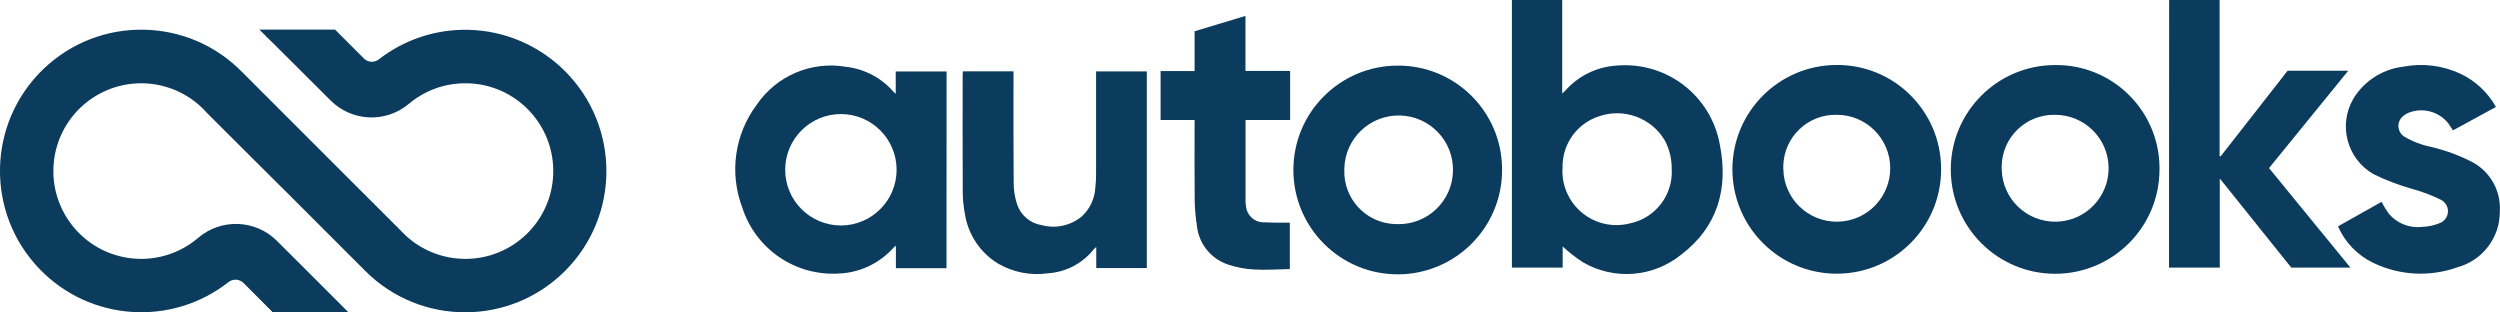 <?xml version="1.0" encoding="UTF-8"?>
<svg id="Layer_2" data-name="Layer 2" xmlns="http://www.w3.org/2000/svg" viewBox="0 0 589.44 73.64">
  <defs>
    <style>
      .cls-1 {
        fill: #0b3b5d;
        stroke-width: 0px;
      }
    </style>
  </defs>
  <g id="Layer_1-2" data-name="Layer 1">
    <g id="Group_5214" data-name="Group 5214">
      <g id="Group_3" data-name="Group 3">
        <path id="Path_11" data-name="Path 11" class="cls-1" d="M223.16,63.23h-11.93v-5.32c-.2.16-.4.33-.58.51-3.29,3.67-7.92,5.87-12.84,6.07-10.29.65-19.7-5.79-22.82-15.62-3.07-8.12-1.77-17.24,3.43-24.18,4.66-6.84,12.88-10.34,21.04-8.94,4.41.5,8.46,2.66,11.34,6.04.12.12.25.23.39.33v-5.27h11.99l-.02,46.39ZM198.31,26.89c-7.25-.02-13.15,5.84-13.18,13.09-.02,7.25,5.84,13.15,13.09,13.18,7.25.02,13.15-5.84,13.18-13.09.02-7.25-5.84-13.15-13.09-13.18Z"/>
        <path id="Path_12" data-name="Path 12" class="cls-1" d="M354.16,40.01c.04,13.59-10.95,24.63-24.54,24.67-13.59.04-24.63-10.95-24.67-24.54-.04-13.59,10.95-24.63,24.54-24.67,0,0,.02,0,.02,0,13.52-.09,24.55,10.79,24.64,24.31,0,.08,0,.15,0,.23ZM329.48,52.85c7.08.16,12.94-5.44,13.1-12.52.16-7.08-5.44-12.94-12.52-13.1s-12.94,5.44-13.1,12.52c0,.08,0,.15,0,.23-.27,6.83,5.05,12.58,11.88,12.85.22,0,.43.01.65,0h0Z"/>
        <path id="Path_13" data-name="Path 13" class="cls-1" d="M270.39,16.83v46.38h-11.92v-4.96c-.19.14-.38.29-.54.46-2.64,3.38-6.61,5.46-10.89,5.73-4.06.58-8.2-.24-11.74-2.31-4.2-2.56-7.05-6.84-7.8-11.7-.33-1.74-.51-3.51-.51-5.29-.05-9.17-.02-18.35-.02-27.52,0-.25.04-.51.06-.8h11.93v1.17c0,8.4-.04,16.8.04,25.19,0,1.7.28,3.4.81,5.01.87,2.57,3.09,4.46,5.78,4.89,3.27.88,6.76.15,9.39-1.98,1.94-1.75,3.12-4.19,3.27-6.8.13-1.12.19-2.25.18-3.38.01-7.62.01-15.25,0-22.87v-1.22h11.97Z"/>
        <path id="Path_14" data-name="Path 14" class="cls-1" d="M304.18,16.72v11.58h-10.51v18.68c-.02.84.07,1.68.27,2.49.58,1.89,2.41,3.12,4.38,2.95.97.06,1.94.06,2.9.08s1.87,0,2.89,0v10.94c-2.81.05-5.64.26-8.45.1-2.09-.12-4.15-.51-6.13-1.17-4.04-1.35-6.91-4.94-7.33-9.17-.33-2.1-.51-4.23-.52-6.35-.07-5.75-.02-11.5-.02-17.25v-1.3h-8.02v-11.54h8.02V7.37l11.99-3.62v12.97h10.53Z"/>
        <path id="Path_15" data-name="Path 15" class="cls-1" d="M356.45,0h11.88v22.06c.34-.33.53-.48.69-.65,3.11-3.53,7.49-5.67,12.19-5.95,11.73-1,22.28,7.13,24.3,18.73,2.04,10.32-.57,19.36-9.13,25.85-6.58,5.34-15.77,6.07-23.1,1.83-1.73-1.1-3.35-2.36-4.84-3.77v5h-11.97V0ZM394.15,39.9c.04-2.36-.52-4.7-1.63-6.79-3.16-5.34-9.65-7.72-15.51-5.69-5.18,1.68-8.66,6.53-8.6,11.97-.53,7.01,4.73,13.12,11.74,13.65,1.38.1,2.77-.02,4.11-.36,6.01-1.23,10.21-6.66,9.9-12.79Z"/>
        <path id="Path_16" data-name="Path 16" class="cls-1" d="M511.45,0h11.88v36.78l.23.1,15.8-20.2h14.3l-18.68,22.95,19.19,23.46h-13.95l-16.85-21.01v21.01h-11.97l.03-63.08Z"/>
        <path id="Path_17" data-name="Path 17" class="cls-1" d="M457.67,39.84c.05,13.59-10.93,24.64-24.52,24.69-13.59.05-24.64-10.93-24.69-24.52-.05-13.59,10.93-24.64,24.52-24.69,0,0,0,0,0,0,13.52-.11,24.57,10.77,24.68,24.29,0,.07,0,.15,0,.22ZM420.47,39.84c.09,6.96,5.81,12.52,12.77,12.43,6.96-.09,12.52-5.81,12.43-12.77-.09-6.88-5.69-12.42-12.57-12.43-6.8-.19-12.45,5.17-12.64,11.97,0,.27,0,.53,0,.8h0Z"/>
        <path id="Path_18" data-name="Path 18" class="cls-1" d="M509.16,39.91c.02,13.59-10.98,24.62-24.57,24.64-13.59.02-24.62-10.98-24.64-24.57-.02-13.59,10.98-24.62,24.57-24.64,0,0,.02,0,.03,0,13.44-.15,24.46,10.63,24.61,24.07,0,.16,0,.33,0,.49ZM471.96,39.91c.13,6.96,5.88,12.49,12.84,12.36,6.96-.13,12.49-5.88,12.36-12.84-.13-6.88-5.76-12.38-12.65-12.36-6.79-.14-12.42,5.25-12.56,12.04,0,.27,0,.53,0,.8h0Z"/>
        <path id="Path_19" data-name="Path 19" class="cls-1" d="M588.49,25.21l-10.14,5.53c-.48-.7-.86-1.37-1.35-1.96-2.24-2.54-5.82-3.44-9-2.24-.57.22-1.09.55-1.55.96-1.21,1.11-1.3,2.99-.19,4.2.16.18.34.33.54.47,2,1.19,4.18,2.03,6.46,2.48,3.32.79,6.54,1.97,9.58,3.53,4.29,2.26,6.86,6.82,6.56,11.66.05,6.14-4.04,11.54-9.96,13.16-6.52,2.35-13.71,1.97-19.95-1.05-3.68-1.79-6.6-4.83-8.25-8.58l10.27-5.78c.48.92,1.02,1.82,1.62,2.67,1.91,2.36,4.89,3.58,7.91,3.24,1.38-.04,2.74-.32,4.02-.83,1.59-.5,2.47-2.18,1.98-3.77-.25-.8-.82-1.46-1.58-1.82-2.13-1.04-4.36-1.89-6.65-2.52-3.16-.88-6.24-2.05-9.19-3.5-6.22-3.56-8.37-11.49-4.8-17.71.21-.37.44-.72.68-1.06,2.64-3.67,6.7-6.06,11.19-6.58,4.57-.87,9.29-.27,13.5,1.71,3.51,1.68,6.4,4.41,8.3,7.8Z"/>
      </g>
      <path id="Path_20" data-name="Path 20" class="cls-1" d="M110.45,7.03c-7.64-.18-15.12,2.28-21.15,6.98-1.06.81-2.56.72-3.5-.23l-6.8-6.8h-17.84l2.83,2.83v-.03l13.94,13.89c4.99,5.01,12.98,5.38,18.41.86,3.62-3.07,8.18-4.8,12.92-4.89,11.43-.27,20.91,8.78,21.18,20.21.27,11.43-8.78,20.91-20.21,21.18-.18,0-.36,0-.54,0-5.17,0-10.14-1.93-13.95-5.42h0c-.44-.41-.87-.83-1.28-1.28l-17.85-17.82h0l-19.35-19.35h0c-12.78-13.23-33.87-13.59-47.1-.81-13.23,12.78-13.59,33.87-.81,47.1,11.86,12.28,31.08,13.6,44.51,3.07,1.06-.84,2.59-.76,3.55.2l6.92,6.93h17.84l-10.41-10.41-6.49-6.47c-5.07-5.03-13.15-5.32-18.57-.67-8.71,7.41-21.77,6.36-29.18-2.35-7.41-8.71-6.36-21.77,2.35-29.18,7.77-6.61,19.21-6.57,26.94.09h0c.76.65,1.46,1.36,2.12,2.11l17.46,17.4v-.02l19.71,19.71h0c13,13.02,34.08,13.03,47.1.04s13.03-34.08.04-47.1c-6.06-6.07-14.22-9.57-22.79-9.77Z"/>
    </g>
  </g>
</svg>